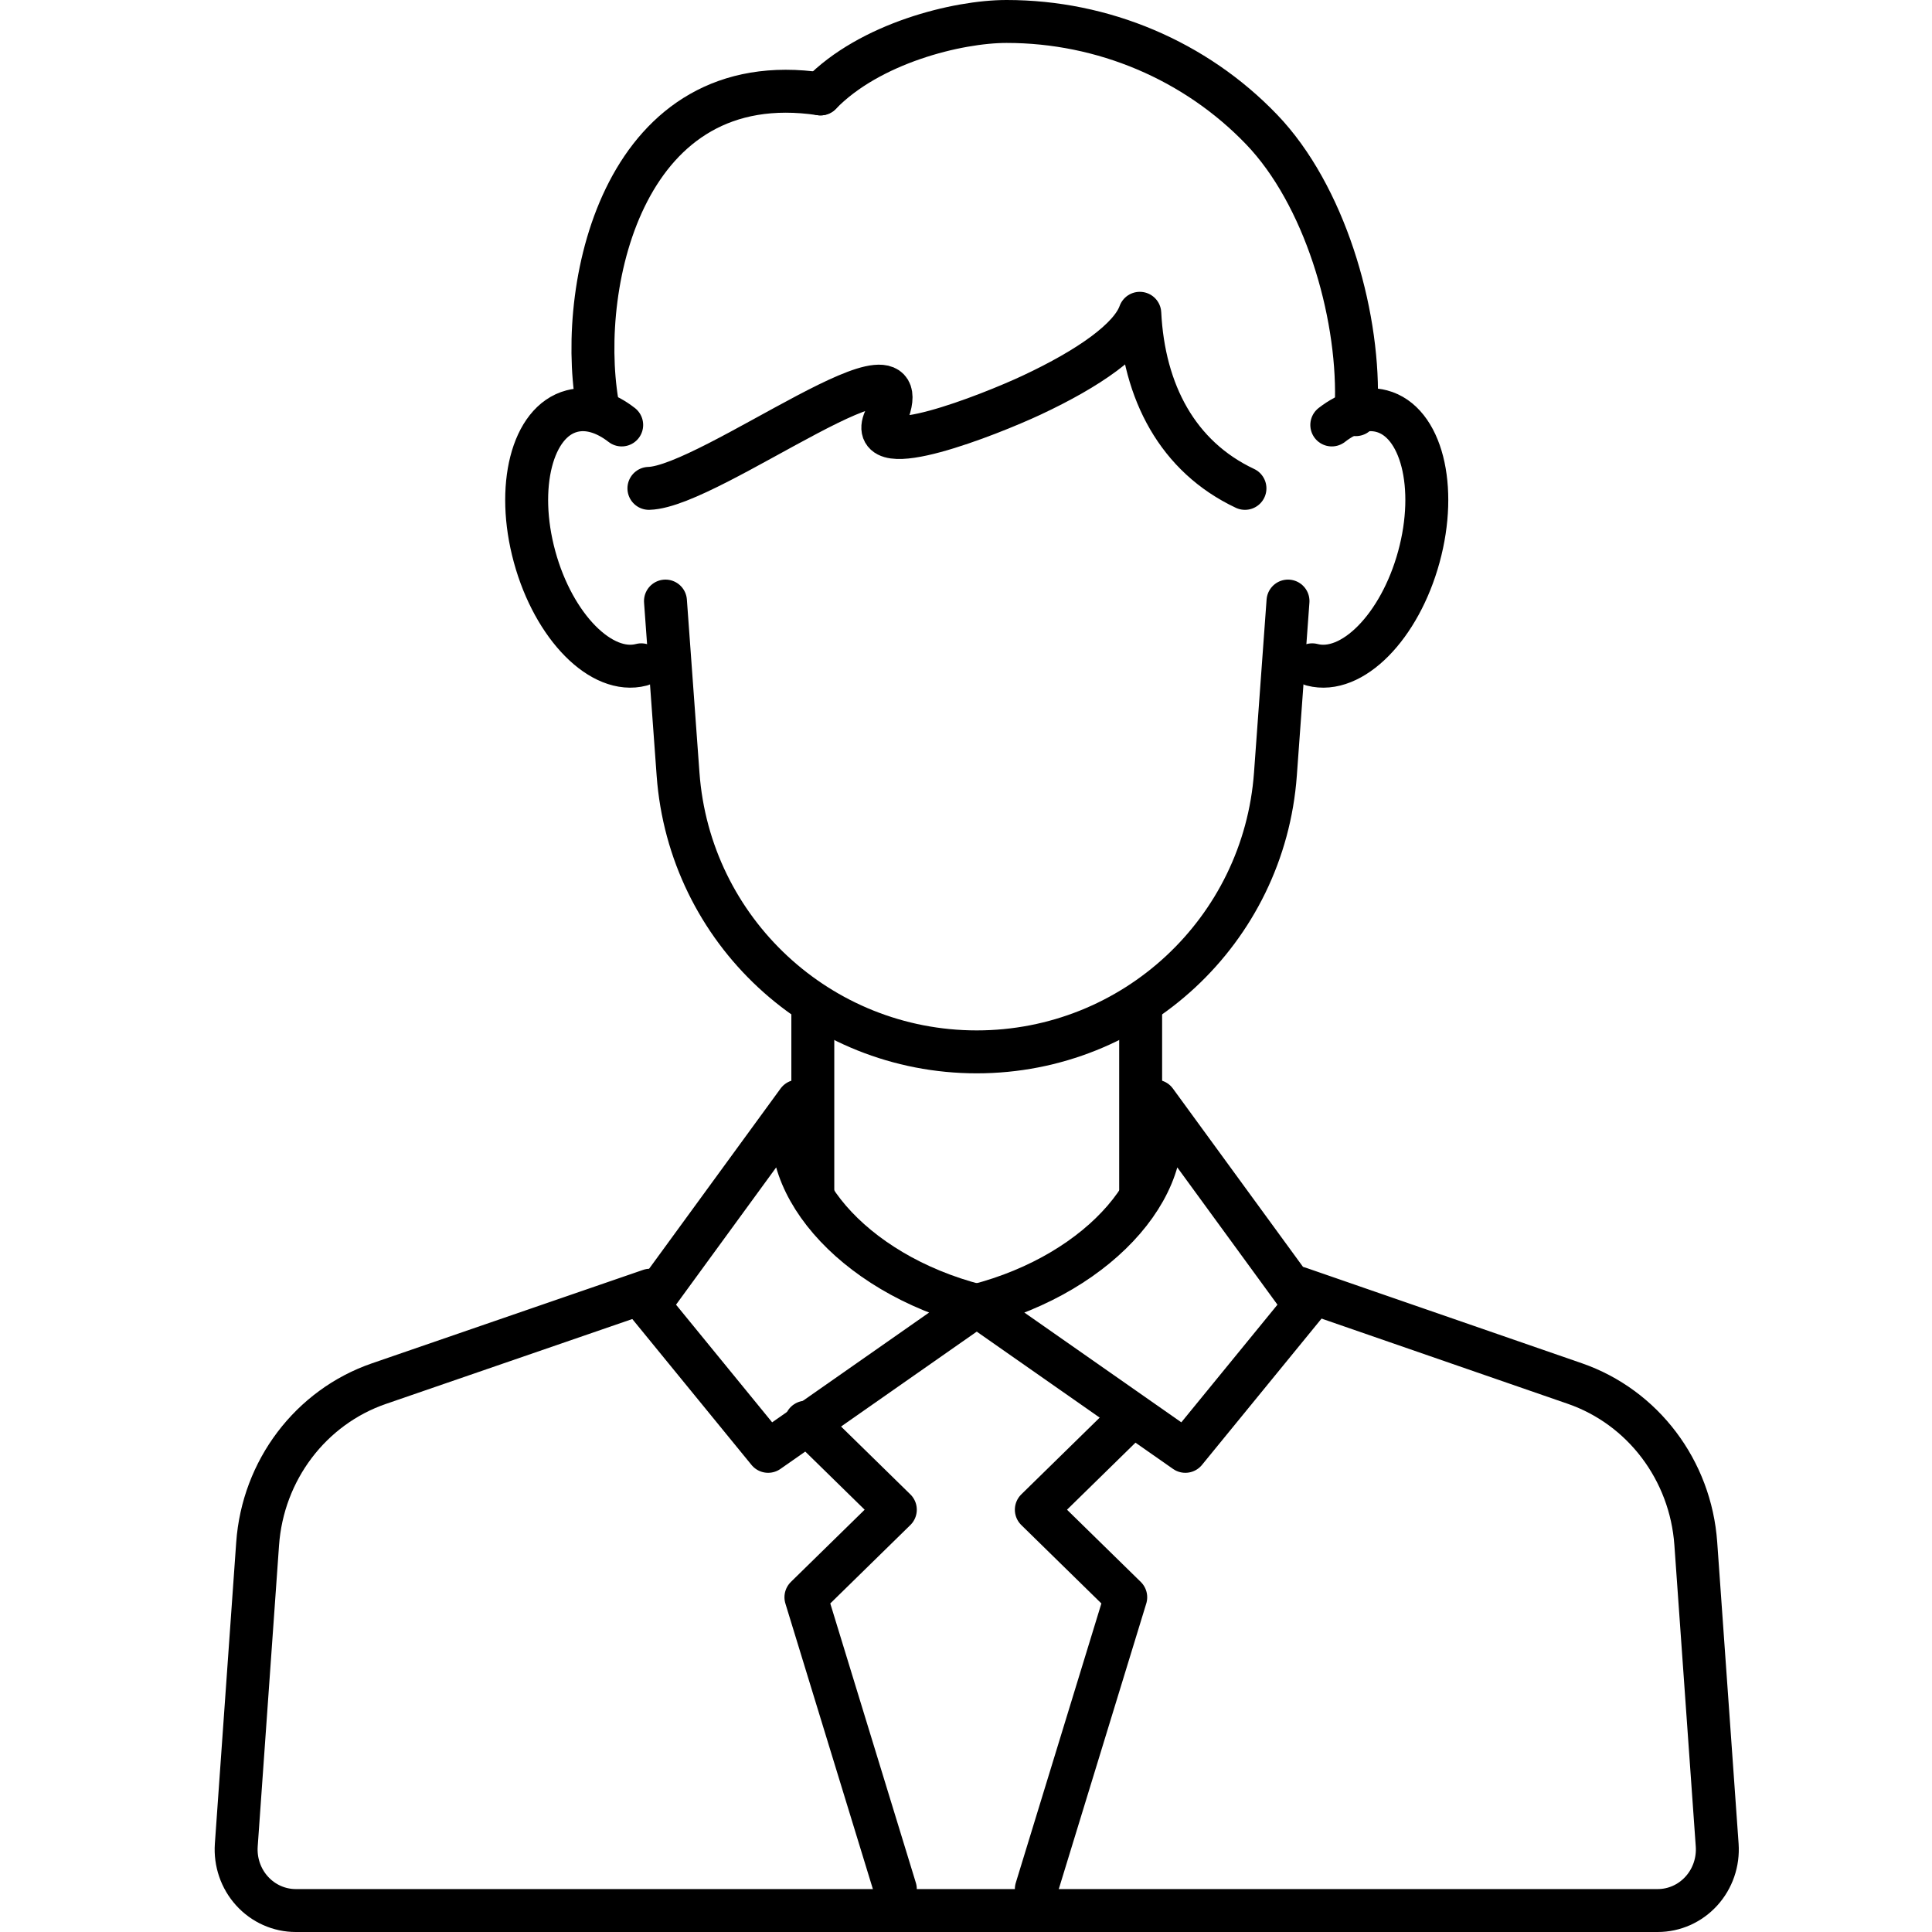 <svg width="90" height="90" viewBox="0 0 90 90" fill="none" xmlns="http://www.w3.org/2000/svg">
<rect width="90" height="90" fill="none"/>
<path d="M63.16 19.316C63.175 19.088 63.184 18.858 63.189 18.63C63.271 14.473 61.692 9.076 58.771 6.032C55.69 2.822 51.391 1 46.89 1C46.888 1 46.888 1 46.887 1C44.602 1 40.513 2.011 38.221 4.375" stroke="black" stroke-width="2" stroke-miterlimit="1.5" stroke-linecap="round" stroke-linejoin="round"/>
<path d="M38.221 4.375C29.144 3.015 26.884 13.081 27.814 18.74" stroke="black" stroke-width="2" stroke-miterlimit="1.5" stroke-linecap="round" stroke-linejoin="round"/>
<path d="M37.864 47.219V55.598" stroke="black" stroke-width="2" stroke-miterlimit="1.5" stroke-linecap="round" stroke-linejoin="round"/>
<path d="M53.136 55.375V47.219" stroke="black" stroke-width="2" stroke-miterlimit="1.5" stroke-linecap="round" stroke-linejoin="round"/>
<path d="M30.284 60.102C30.284 60.102 22.929 62.636 17.653 64.454C14.473 65.549 12.244 68.492 12.001 71.919C11.688 76.359 11.261 82.372 11.007 85.952C10.952 86.739 11.218 87.515 11.744 88.093C12.269 88.672 13.006 89 13.777 89C25.168 89 65.832 89 77.223 89C77.994 89 78.731 88.672 79.256 88.093C79.782 87.515 80.048 86.739 79.993 85.952C79.739 82.371 79.312 76.352 78.997 71.91C78.756 68.488 76.533 65.548 73.358 64.449C68.013 62.599 60.502 60 60.502 60" stroke="black" stroke-width="2" stroke-miterlimit="1.5" stroke-linecap="round" stroke-linejoin="round"/>
<path fill-rule="evenodd" clip-rule="evenodd" d="M37.17 51.297L30.229 60.812L35.782 67.609L45.5 60.812C39.612 59.299 35.899 54.846 37.17 51.297Z" stroke="black" stroke-width="2" stroke-miterlimit="1.5" stroke-linecap="round" stroke-linejoin="round"/>
<path fill-rule="evenodd" clip-rule="evenodd" d="M53.83 51.297L60.772 60.812L55.218 67.609L45.5 60.812C51.388 59.299 55.102 54.846 53.83 51.297Z" stroke="black" stroke-width="2" stroke-miterlimit="1.5" stroke-linecap="round" stroke-linejoin="round"/>
<path d="M52.441 66.25L48.276 70.328L52.441 74.406L48.276 88" stroke="black" stroke-width="2" stroke-miterlimit="1.5" stroke-linecap="round" stroke-linejoin="round"/>
<path d="M37.543 66.25L41.708 70.328L37.543 74.406L41.708 88" stroke="black" stroke-width="2" stroke-miterlimit="1.5" stroke-linecap="round" stroke-linejoin="round"/>
<path d="M30.229 22.75C33.123 22.674 43.348 14.713 41.221 19.542C40.311 21.608 46.089 19.326 48.047 18.412C50.748 17.149 52.67 15.79 53.096 14.594C53.28 18.261 54.859 21.272 57.995 22.75" stroke="black" stroke-width="2" stroke-miterlimit="1.5" stroke-linecap="round" stroke-linejoin="round"/>
<path d="M29.873 30.969C28.023 31.454 25.796 29.202 24.904 25.94C24.012 22.679 24.789 19.637 26.64 19.152C27.39 18.955 28.202 19.207 28.961 19.796" stroke="black" stroke-width="2" stroke-miterlimit="1.5" stroke-linecap="round" stroke-linejoin="round"/>
<path d="M61.128 30.969C62.978 31.454 65.205 29.202 66.096 25.94C66.989 22.679 66.212 19.637 64.361 19.152C63.611 18.955 62.799 19.207 62.04 19.796" stroke="black" stroke-width="2" stroke-miterlimit="1.5" stroke-linecap="round" stroke-linejoin="round"/>
<path d="M31 28L31.586 36.06C32.116 43.354 38.188 49 45.5 49V49V49C52.812 49 58.884 43.354 59.414 36.06L60 28" stroke="black" stroke-width="2" stroke-linecap="round" stroke-linejoin="round"/>
</svg>
